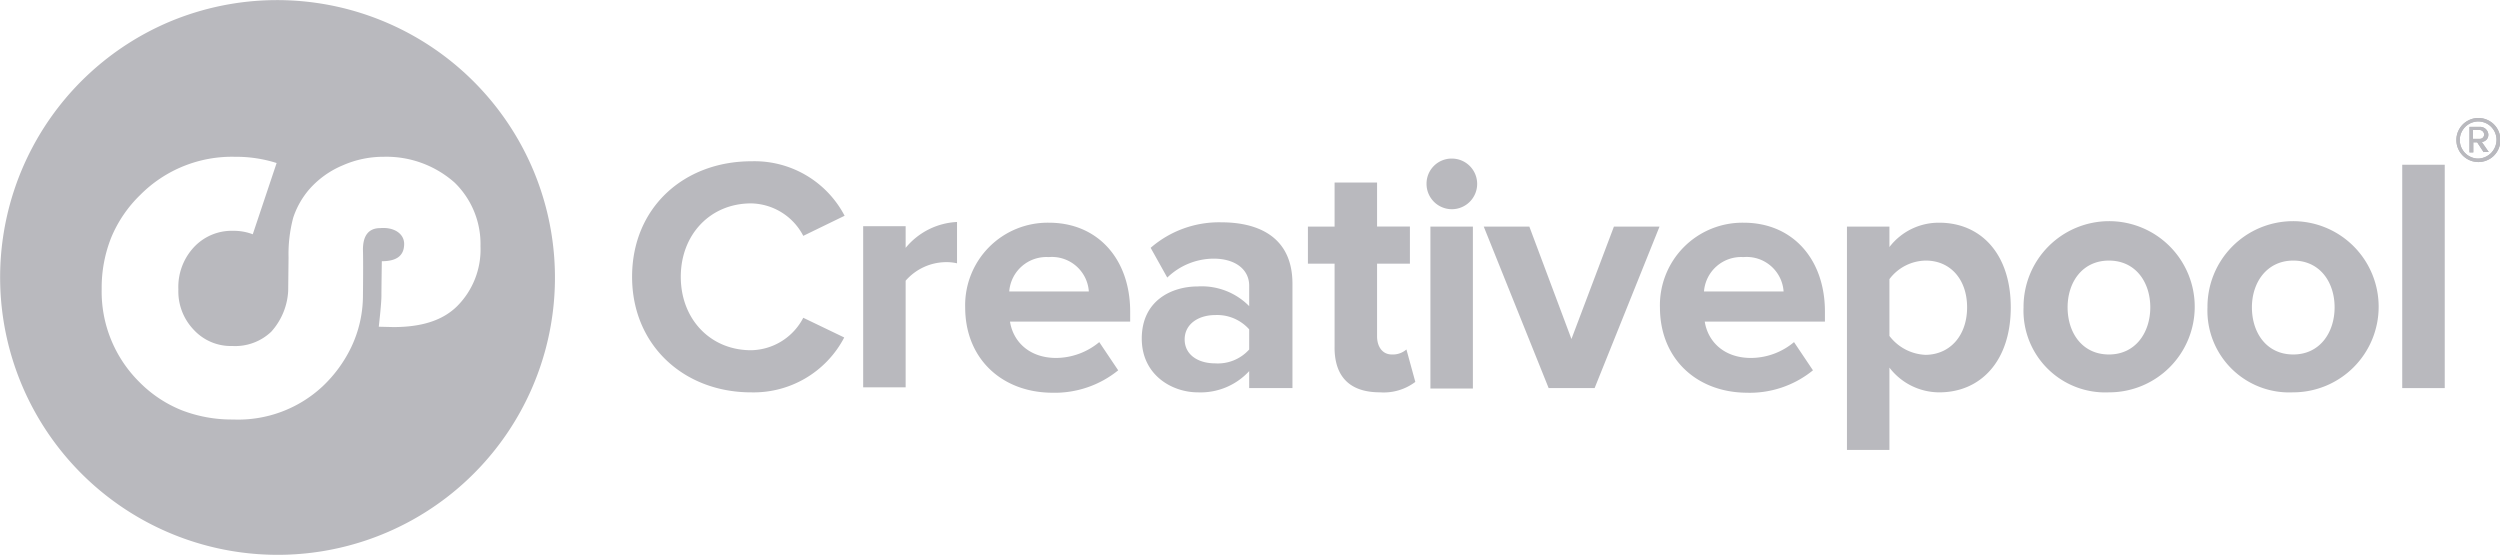 <?xml version="1.0" encoding="UTF-8"?>
<svg xmlns="http://www.w3.org/2000/svg" width="288.38" height="64" viewBox="0 0 288.38 64">
  <g id="Group_979" data-name="Group 979" transform="translate(-0.229 -0.03)">
    <path id="Subtraction_1" data-name="Subtraction 1" d="M32,64A32.01,32.01,0,0,1,19.535,2.517,32.072,32.072,0,0,1,61.488,19.563,31.977,31.977,0,0,1,32,64ZM27.108,18.087a14.9,14.9,0,0,0-10.932,4.4,14.684,14.684,0,0,0-3.34,4.9,15.6,15.6,0,0,0-1.107,5.938,14.68,14.68,0,0,0,4.358,10.755,14.4,14.4,0,0,0,4.866,3.24,16.008,16.008,0,0,0,5.936,1.07A14.28,14.28,0,0,0,37.2,44.578a15.348,15.348,0,0,0,3.318-4.533,13.88,13.88,0,0,0,1.348-5.866c.044-3.928.008-5.164,0-5.373V28.8c0-1.651.675-2.487,2-2.487.118-.011.237-.016.354-.016,1.411,0,2.4.754,2.4,1.835,0,1.345-.843,2-2.576,2,0,.009-.046,3.086-.046,4,0,.8-.232,2.894-.3,3.519,0,.023,0,.035,0,.037l1.689.04c3.325,0,5.739-.8,7.377-2.444A9.239,9.239,0,0,0,55.425,28.4a9.86,9.86,0,0,0-2.981-7.333,11.857,11.857,0,0,0-8.175-2.982,11.622,11.622,0,0,0-4.713.979,10.557,10.557,0,0,0-3.826,2.712,9.627,9.627,0,0,0-1.907,3.335,16.3,16.3,0,0,0-.538,4.577l-.042,3.868a7.622,7.622,0,0,1-1.954,4.708A6.032,6.032,0,0,1,26.8,39.911a5.821,5.821,0,0,1-4.447-1.865,6.4,6.4,0,0,1-1.778-4.671,6.722,6.722,0,0,1,1.778-4.843,5.951,5.951,0,0,1,4.536-1.907,6.112,6.112,0,0,1,2.268.4l2.752-8.22A15.365,15.365,0,0,0,27.108,18.087Z" transform="translate(0.229 0.03)" fill="#b9b9be"></path>
    <path id="Path_5648" data-name="Path 5648" d="M254.7,229.028c0-7.979,5.973-13.328,13.773-13.328a11.73,11.73,0,0,1,10.742,6.285l-4.769,2.318a6.917,6.917,0,0,0-6.017-3.744c-4.725,0-8.112,3.611-8.112,8.469s3.388,8.469,8.112,8.469a6.917,6.917,0,0,0,6.017-3.744l4.725,2.273a11.788,11.788,0,0,1-10.742,6.33c-7.756,0-13.729-5.438-13.729-13.328" transform="translate(-181.558 -197.067)" fill="#b9b9be"></path>
    <path id="Path_5649" data-name="Path 5649" d="M314.5,250.567V231.89h4.9v2.5a8.186,8.186,0,0,1,5.928-2.986v4.769a5.374,5.374,0,0,0-1.337-.134,6.243,6.243,0,0,0-4.591,2.14v12.3h-4.9Z" transform="translate(-214.703 -205.769)" fill="#b9b9be"></path>
    <path id="Path_5650" data-name="Path 5650" d="M340.9,241.362a9.518,9.518,0,0,1,9.672-9.762c5.616,0,9.36,4.19,9.36,10.252v1.159H346.07c.357,2.273,2.184,4.19,5.349,4.19a7.886,7.886,0,0,0,4.948-1.828l2.184,3.254a11.636,11.636,0,0,1-7.667,2.585c-5.705-.045-9.984-3.878-9.984-9.851m9.628-5.795a4.3,4.3,0,0,0-4.546,3.967h9.182a4.272,4.272,0,0,0-4.636-3.967" transform="translate(-229.336 -205.88)" fill="#b9b9be"></path>
    <path id="Path_5651" data-name="Path 5651" d="M398.991,250.622v-1.961a7.612,7.612,0,0,1-5.928,2.452c-2.986,0-6.463-2.006-6.463-6.2,0-4.413,3.477-6.017,6.463-6.017a7.684,7.684,0,0,1,5.928,2.273V238.81c0-1.872-1.6-3.12-4.1-3.12a7.749,7.749,0,0,0-5.349,2.184l-1.917-3.432a12.03,12.03,0,0,1,8.157-2.942c4.279,0,8.2,1.694,8.2,7.087v12.035Zm0-4.457v-2.318a4.944,4.944,0,0,0-3.922-1.649c-1.917,0-3.521,1.025-3.521,2.808s1.56,2.764,3.521,2.764a4.854,4.854,0,0,0,3.922-1.6" transform="translate(-254.666 -205.825)" fill="#b9b9be"></path>
    <path id="Path_5652" data-name="Path 5652" d="M432.676,240.233v-9.673H429.6v-4.279h3.076V221.2h4.9v5.081h3.789v4.279h-3.789v8.38c0,1.2.624,2.095,1.694,2.095a2.388,2.388,0,0,0,1.694-.579l1.025,3.744a6.049,6.049,0,0,1-4.1,1.2c-3.432,0-5.215-1.783-5.215-5.171" transform="translate(-278.5 -200.116)" fill="#b9b9be"></path>
    <path id="Path_5653" data-name="Path 5653" d="M460.3,217.9a2.892,2.892,0,0,1,2.9-2.9,2.92,2.92,0,1,1-2.9,2.9m.446,4.948h4.9v18.676h-4.9Z" transform="translate(-295.517 -196.678)" fill="#b9b9be"></path>
    <path id="Path_5654" data-name="Path 5654" d="M482.588,251.232,475.1,232.6h5.26l4.858,12.971,4.9-12.971h5.26l-7.488,18.632Z" transform="translate(-303.719 -206.434)" fill="#b9b9be"></path>
    <path id="Path_5655" data-name="Path 5655" d="M520.7,241.362a9.518,9.518,0,0,1,9.672-9.762c5.616,0,9.36,4.19,9.36,10.252v1.159H525.87c.357,2.273,2.184,4.19,5.349,4.19a7.792,7.792,0,0,0,4.948-1.828l2.184,3.254a11.553,11.553,0,0,1-7.666,2.585c-5.705-.045-9.984-3.878-9.984-9.851m9.628-5.795a4.3,4.3,0,0,0-4.547,3.967h9.182a4.272,4.272,0,0,0-4.636-3.967" transform="translate(-328.994 -205.88)" fill="#b9b9be"></path>
    <path id="Path_5656" data-name="Path 5656" d="M574,248.315v9.494h-4.9V232.046H574v2.362a7.155,7.155,0,0,1,5.75-2.808c4.77,0,8.246,3.566,8.246,9.762s-3.477,9.806-8.246,9.806a7.253,7.253,0,0,1-5.75-2.853m8.959-6.954c0-3.209-1.917-5.393-4.769-5.393a5.338,5.338,0,0,0-4.19,2.139v6.552a5.514,5.514,0,0,0,4.19,2.184c2.853-.045,4.769-2.273,4.769-5.483" transform="translate(-355.821 -205.88)" fill="#b9b9be"></path>
    <path id="Path_5657" data-name="Path 5657" d="M614.8,241.362a9.873,9.873,0,1,1,9.851,9.806,9.429,9.429,0,0,1-9.851-9.806m14.62,0c0-2.9-1.694-5.393-4.769-5.393s-4.769,2.5-4.769,5.393c0,2.942,1.694,5.438,4.769,5.438s4.769-2.541,4.769-5.438" transform="translate(-381.151 -205.88)" fill="#b9b9be"></path>
    <path id="Path_5658" data-name="Path 5658" d="M662.4,241.362a9.873,9.873,0,1,1,9.851,9.806,9.429,9.429,0,0,1-9.851-9.806m14.664,0c0-2.9-1.694-5.393-4.769-5.393-3.031,0-4.769,2.5-4.769,5.393,0,2.942,1.694,5.438,4.769,5.438s4.769-2.541,4.769-5.438" transform="translate(-407.534 -205.88)" fill="#b9b9be"></path>
    <rect id="Rectangle_2094" data-name="Rectangle 2094" width="4.903" height="25.764" transform="translate(277.331 19.034)" fill="#b9b9be"></rect>
    <path id="Path_5659" data-name="Path 5659" d="M729.24,209.581a2.541,2.541,0,0,1,0-5.081,2.541,2.541,0,1,1,0,5.081m0-4.68a2.14,2.14,0,0,0,0,4.279,2.169,2.169,0,0,0,2.14-2.14,2.112,2.112,0,0,0-2.14-2.14" transform="translate(-443.174 -190.859)" fill="#b9b9be"></path>
    <path id="Path_5660" data-name="Path 5660" d="M729.24,209.581a2.541,2.541,0,0,1,0-5.081,2.541,2.541,0,1,1,0,5.081Zm0-4.68a2.14,2.14,0,0,0,0,4.279,2.169,2.169,0,0,0,2.14-2.14A2.112,2.112,0,0,0,729.24,204.9Z" transform="translate(-443.174 -190.859)" fill="#b9b9be"></path>
    <path id="Path_5661" data-name="Path 5661" d="M731.849,209.742l-.758-1.159h-.446v1.159H730.2V206.8h1.2a.943.943,0,0,1,.98.891.818.818,0,0,1-.758.847l.8,1.159h-.58Zm-.49-2.585H730.6v1.025h.758a.5.5,0,0,0,.535-.49.542.542,0,0,0-.535-.535" transform="translate(-445.114 -192.135)" fill="#b9b9be"></path>
    <path id="Path_5662" data-name="Path 5662" d="M731.849,209.742l-.758-1.159h-.446v1.159H730.2V206.8h1.2a.943.943,0,0,1,.98.891.818.818,0,0,1-.758.847l.8,1.159h-.58Zm-.49-2.585H730.6v1.025h.758a.5.5,0,0,0,.535-.49A.542.542,0,0,0,731.359,207.157Z" transform="translate(-445.114 -192.135)" fill="#b9b9be"></path>
  </g>
</svg>
